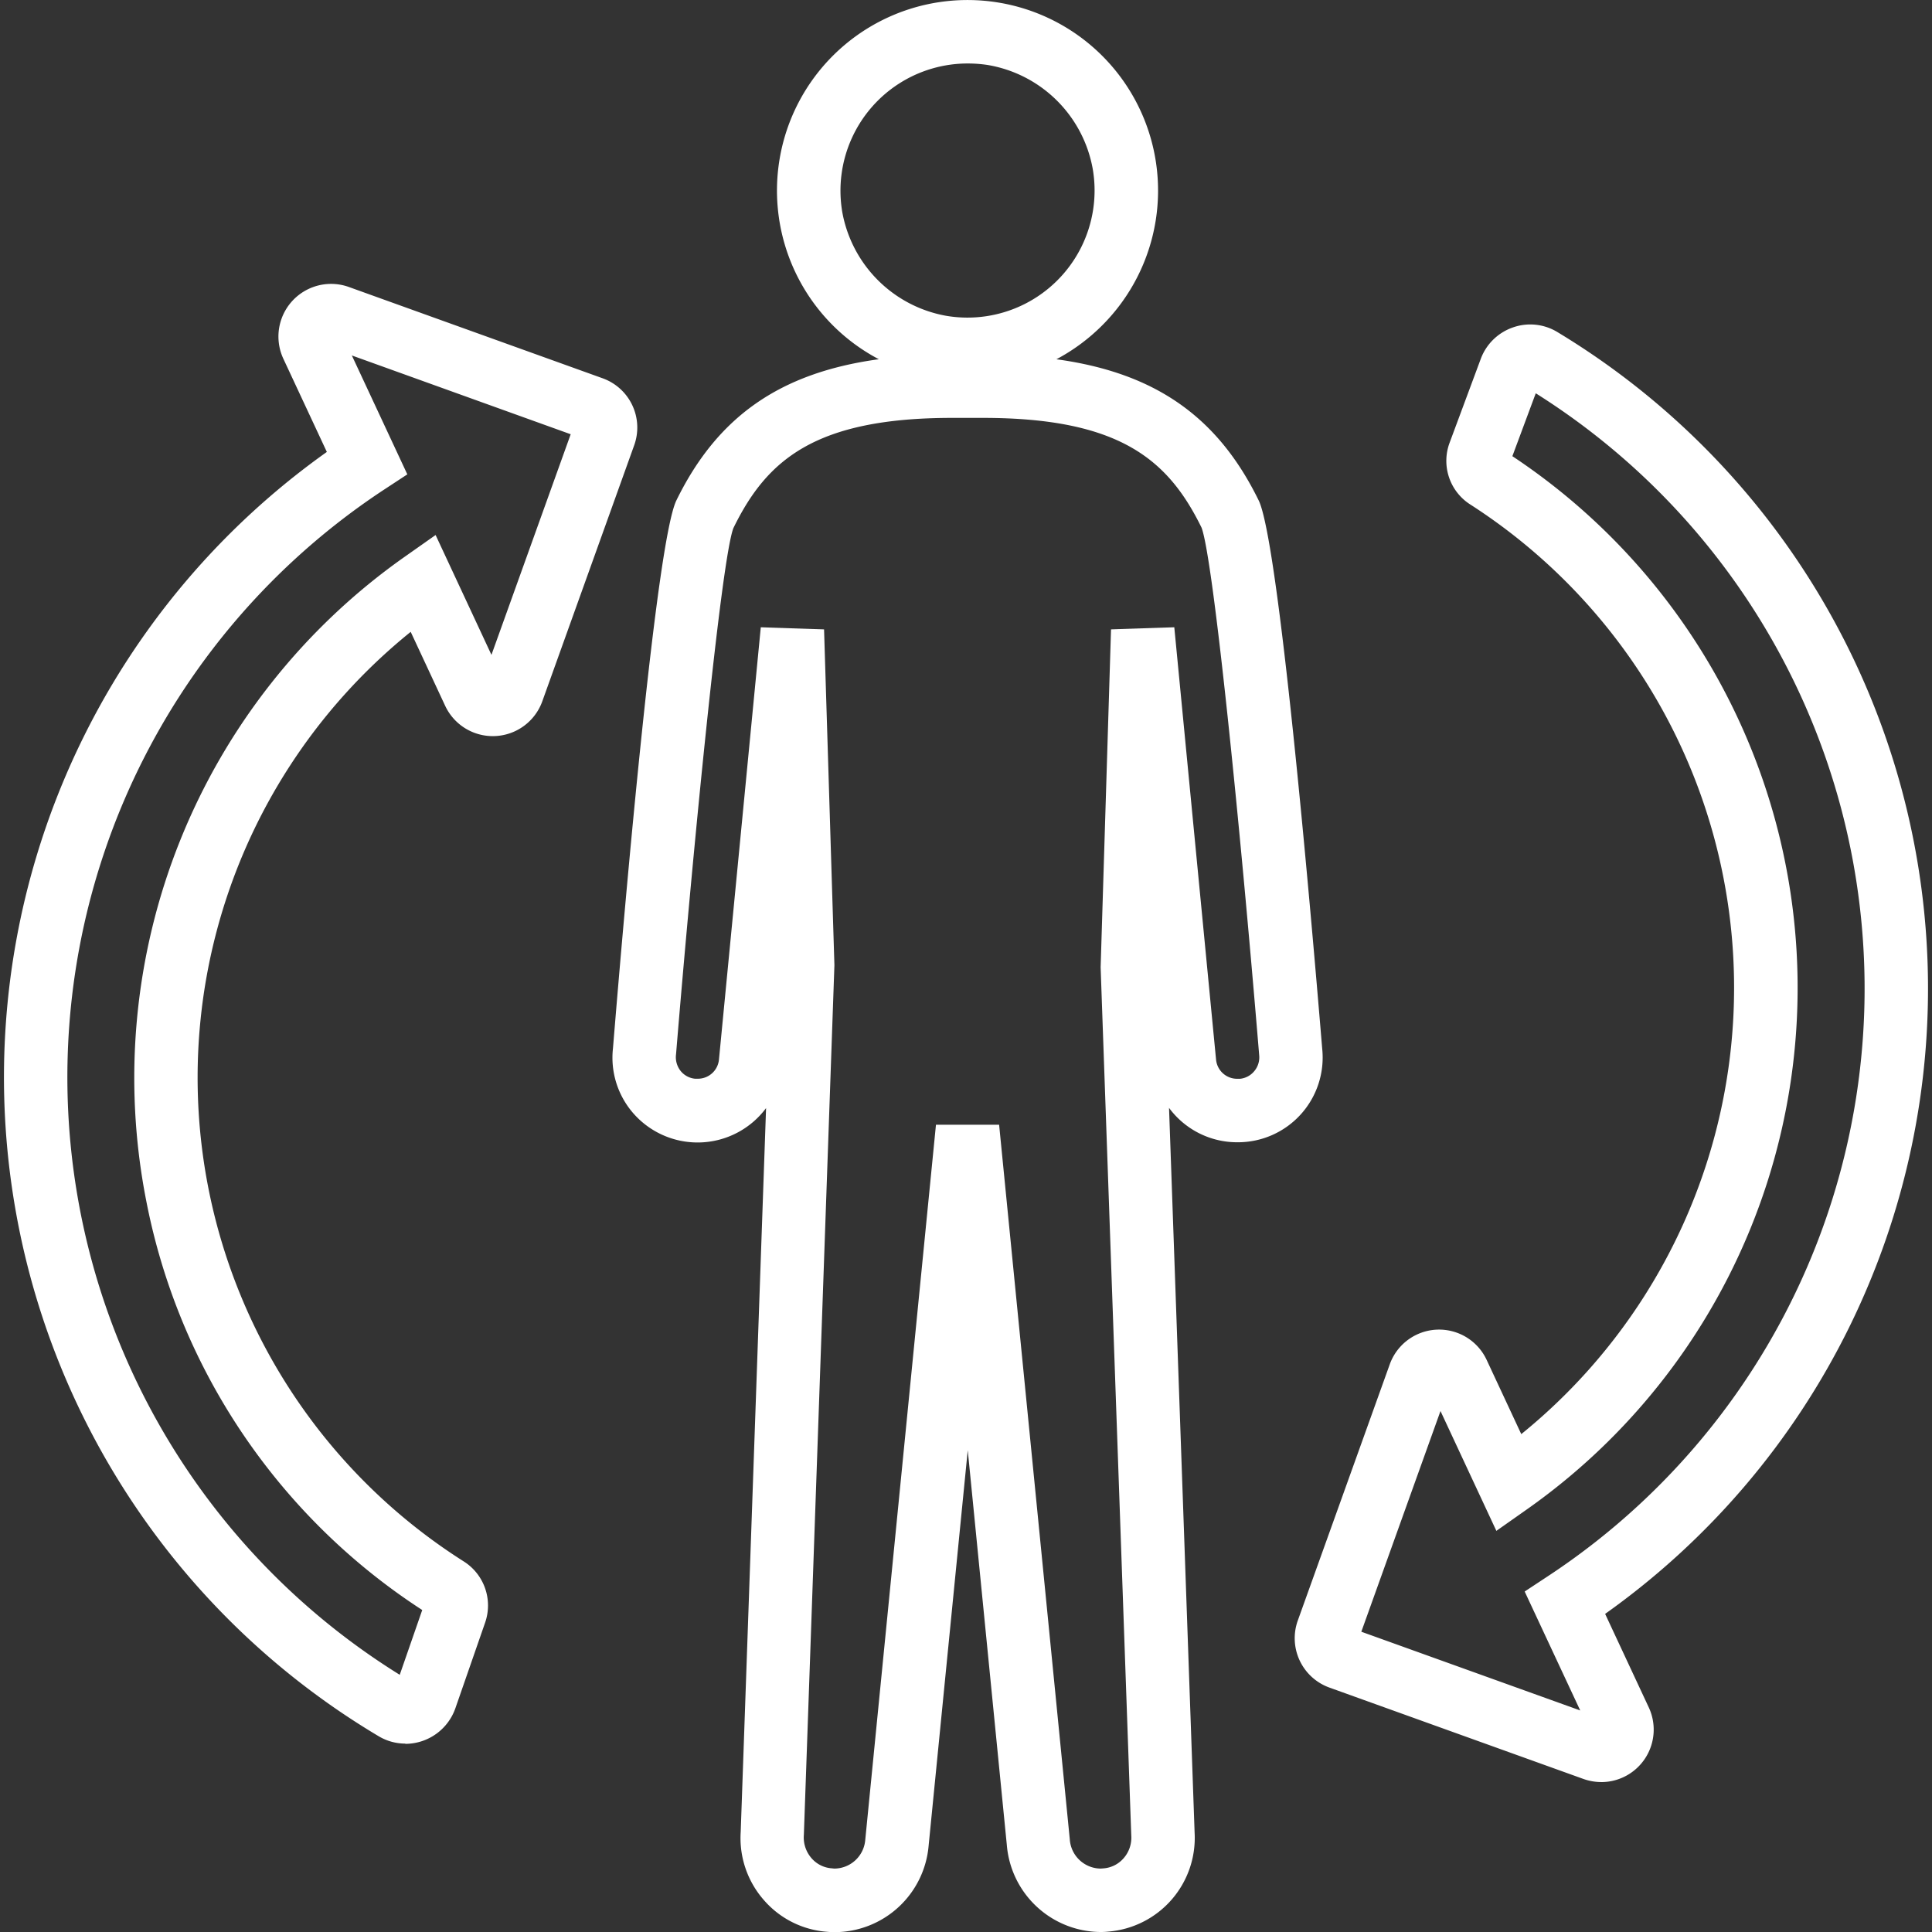 <svg width="64" height="64" fill="none" xmlns="http://www.w3.org/2000/svg"><rect width="100%" height="100%" fill="#333333" stroke="none"/><g clip-path="url(#a)" fill="#fff"><path d="M43.8 34.745c-.415-5.018-1.45-16.833-2.105-18.169-1.349-2.756-3.413-4.225-6.7-4.675a6.36 6.36 0 0 0 1.508-1.114 6.312 6.312 0 1 0-7.39 1.113c-3.293.45-5.357 1.918-6.706 4.675-.661 1.35-1.694 13.164-2.102 18.156a2.8 2.8 0 0 0 .615 2.078 2.828 2.828 0 0 0 4.457-.102l-.84 23.975c-.055.822.219 1.632.76 2.252a3.067 3.067 0 0 0 2.102 1.059c.082.008.164.012.247.012a3.132 3.132 0 0 0 3.116-2.866l1.296-13.1 1.294 13.075A3.137 3.137 0 0 0 36.464 64c.082 0 .164-.004.247-.013a3.115 3.115 0 0 0 2.862-3.28L38.726 36.7a2.802 2.802 0 0 0 2.267 1.139 2.807 2.807 0 0 0 2.807-3.096v.003ZM27.89 6.953a4.214 4.214 0 0 1 4.172-4.85c.216 0 .432.016.646.048A4.253 4.253 0 0 1 36.2 5.605a4.211 4.211 0 0 1-4.866 4.855 4.26 4.26 0 0 1-3.445-3.507ZM41.552 35.48a.7.7 0 0 1-.475.256h-.085a.7.7 0 0 1-.708-.63L38.9 20.779l-2.096.07-.344 11.193 1.015 28.77c.017.27-.073.537-.25.74a.979.979 0 0 1-.682.341l-.08.006a1.035 1.035 0 0 1-1.025-.97l-2.341-23.671h-2.092l-2.343 23.697a1.032 1.032 0 0 1-1.026.944l-.077-.008a.976.976 0 0 1-.68-.34 1.045 1.045 0 0 1-.25-.771l1.012-28.807-.343-11.124-2.096-.07-1.386 14.325a.7.7 0 0 1-.708.63h-.084a.7.7 0 0 1-.477-.257.733.733 0 0 1-.152-.555c.544-6.61 1.496-16.392 1.9-17.429 1.101-2.254 2.699-3.65 7.251-3.65h1.01c4.544 0 6.145 1.391 7.247 3.636.386 1.02 1.269 9.737 1.906 17.438l.006.078a.711.711 0 0 1-.162.484v.001ZM53.045 59.033c-.201 0-.4-.035-.59-.102l-8.417-3.028a1.737 1.737 0 0 1-1.047-2.22l3.047-8.489a1.737 1.737 0 0 1 3.209-.146l1.147 2.459a19.032 19.032 0 0 0-1.681-30.79 1.714 1.714 0 0 1-.692-2.053l1.031-2.775c.181-.49.573-.872 1.067-1.043a1.729 1.729 0 0 1 1.465.15 25.403 25.403 0 0 1 1.588 42.466l1.446 3.099a1.738 1.738 0 0 1-1.573 2.473Zm-7.95-4.98 7.252 2.608-1.84-3.94.758-.5a23.3 23.3 0 0 0-.391-39.193l-.775 2.084h.001a21.134 21.134 0 0 1 8.446 24.042 21.133 21.133 0 0 1-7.95 10.835l-1.027.723-1.851-3.97-2.622 7.31ZM13.427 57.759c-.31 0-.615-.084-.881-.243A25.402 25.402 0 0 1 1.199 28.398a25.403 25.403 0 0 1 9.628-13.427l-1.442-3.09a1.744 1.744 0 0 1 2.169-2.375l8.406 3.024a1.734 1.734 0 0 1 1.047 2.224l-3.042 8.476a1.742 1.742 0 0 1-3.22.147l-1.14-2.446a18.973 18.973 0 0 0-5.753 21.682 18.977 18.977 0 0 0 7.505 9.108 1.727 1.727 0 0 1 .713 2.031l-.985 2.836a1.76 1.76 0 0 1-1.658 1.179v-.008Zm-1.772-45.984 1.838 3.939-.759.498a23.302 23.302 0 0 0 .508 39.268l.745-2.146a20.891 20.891 0 0 1-9.139-13.538 21.111 21.111 0 0 1 8.555-21.35l1.027-.723 1.85 3.97 2.625-7.308-7.25-2.61Z"/></g><defs><clipPath id="a"><path fill="#fff" d="M0 0h64v64H0z"/></clipPath></defs></svg>